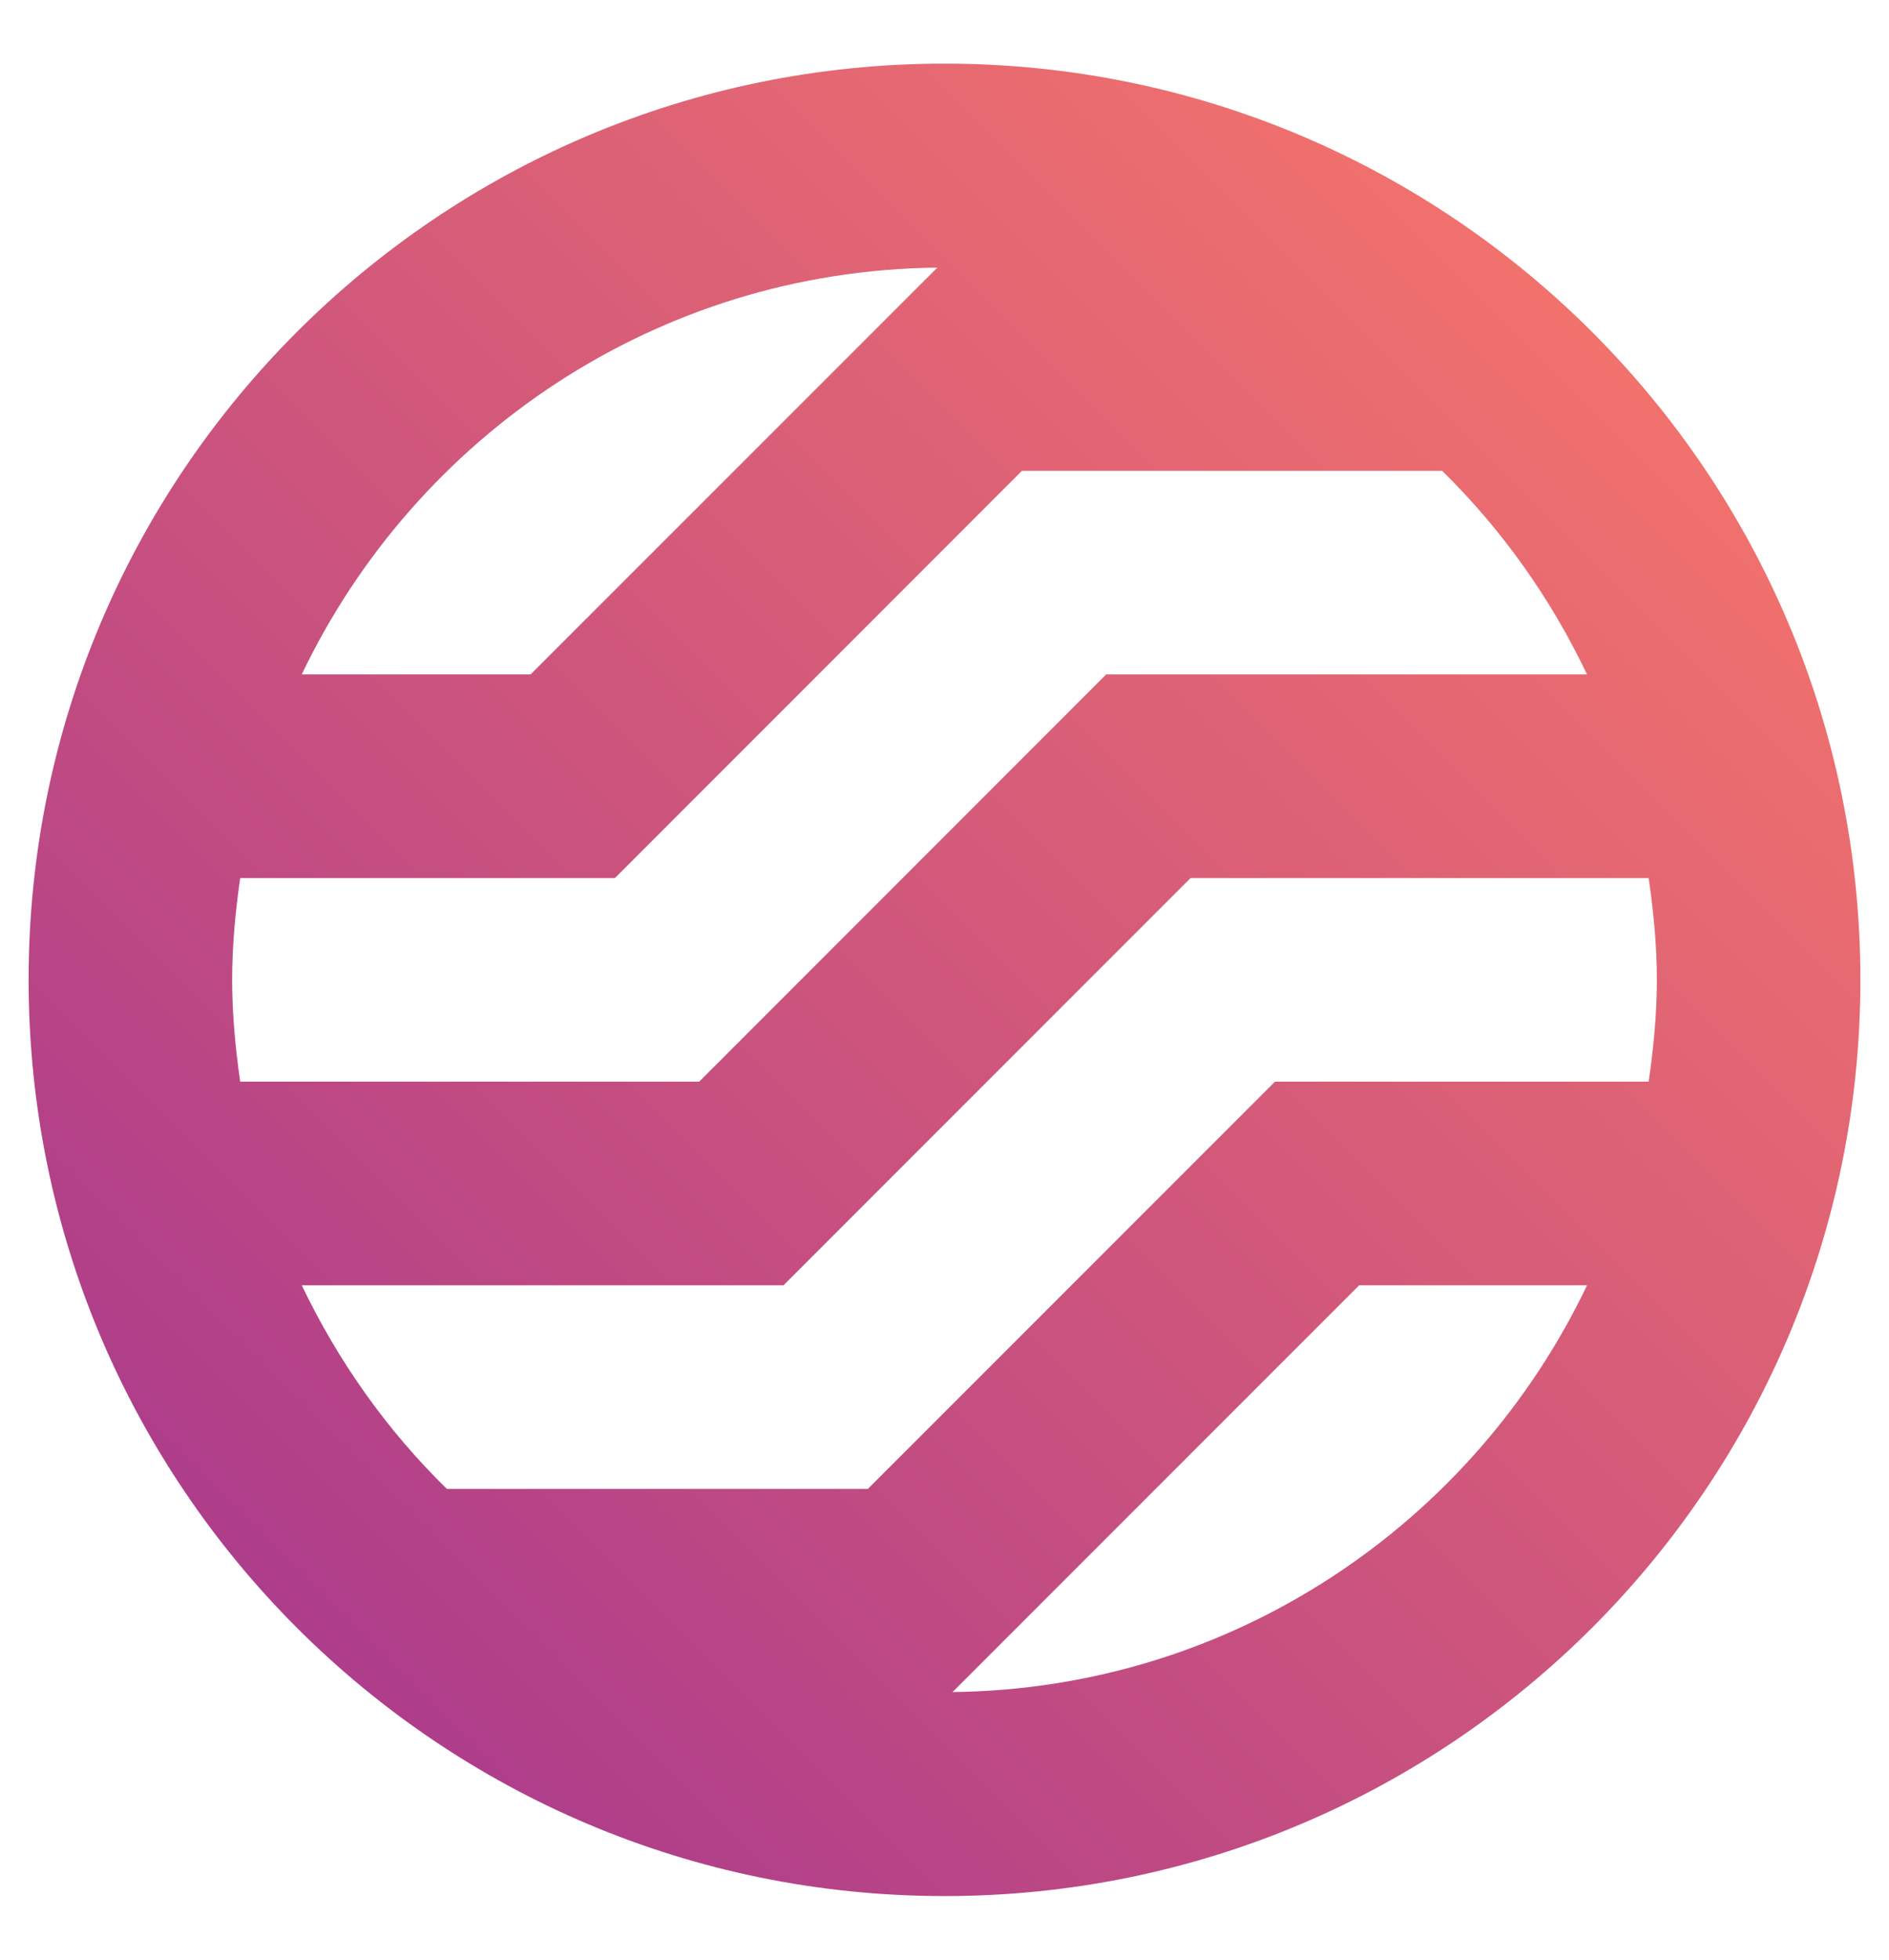 <?xml version="1.0" encoding="UTF-8"?>
<svg xmlns="http://www.w3.org/2000/svg" width="27" height="28" viewBox="0 0 27 28" fill="none">
  <path fill-rule="evenodd" clip-rule="evenodd" d="M13.615 24.176L19.427 18.364H22.684C21.062 21.765 17.616 24.131 13.615 24.176ZM3.433 12.546H8.789L14.607 6.727H20.613C21.464 7.562 22.165 8.547 22.684 9.636H15.811L9.993 15.455H3.433C3.365 14.979 3.318 14.496 3.318 14C3.318 13.506 3.365 13.023 3.433 12.546ZM13.397 3.824L7.584 9.636H4.313C5.939 6.233 9.389 3.865 13.397 3.824ZM23.682 14C23.682 14.496 23.634 14.979 23.565 15.455H18.223L12.405 21.273H6.387C5.533 20.439 4.834 19.453 4.313 18.364H11.199L17.017 12.546H23.565C23.634 13.023 23.682 13.506 23.682 14ZM13.5 0.909C6.269 0.909 0.409 6.771 0.409 14C0.409 21.231 6.269 27.091 13.5 27.091C20.729 27.091 26.591 21.231 26.591 14C26.591 6.771 20.729 0.909 13.5 0.909Z" fill="url(#paint0_linear_361_417)"></path>
  <defs>
    <linearGradient id="paint0_linear_361_417" x1="0.409" y1="27.091" x2="26.591" y2="0.909" gradientUnits="userSpaceOnUse">
      <stop stop-color="#A03291"></stop>
      <stop offset="1" stop-color="#FF7C66"></stop>
    </linearGradient>
  </defs>
</svg>
